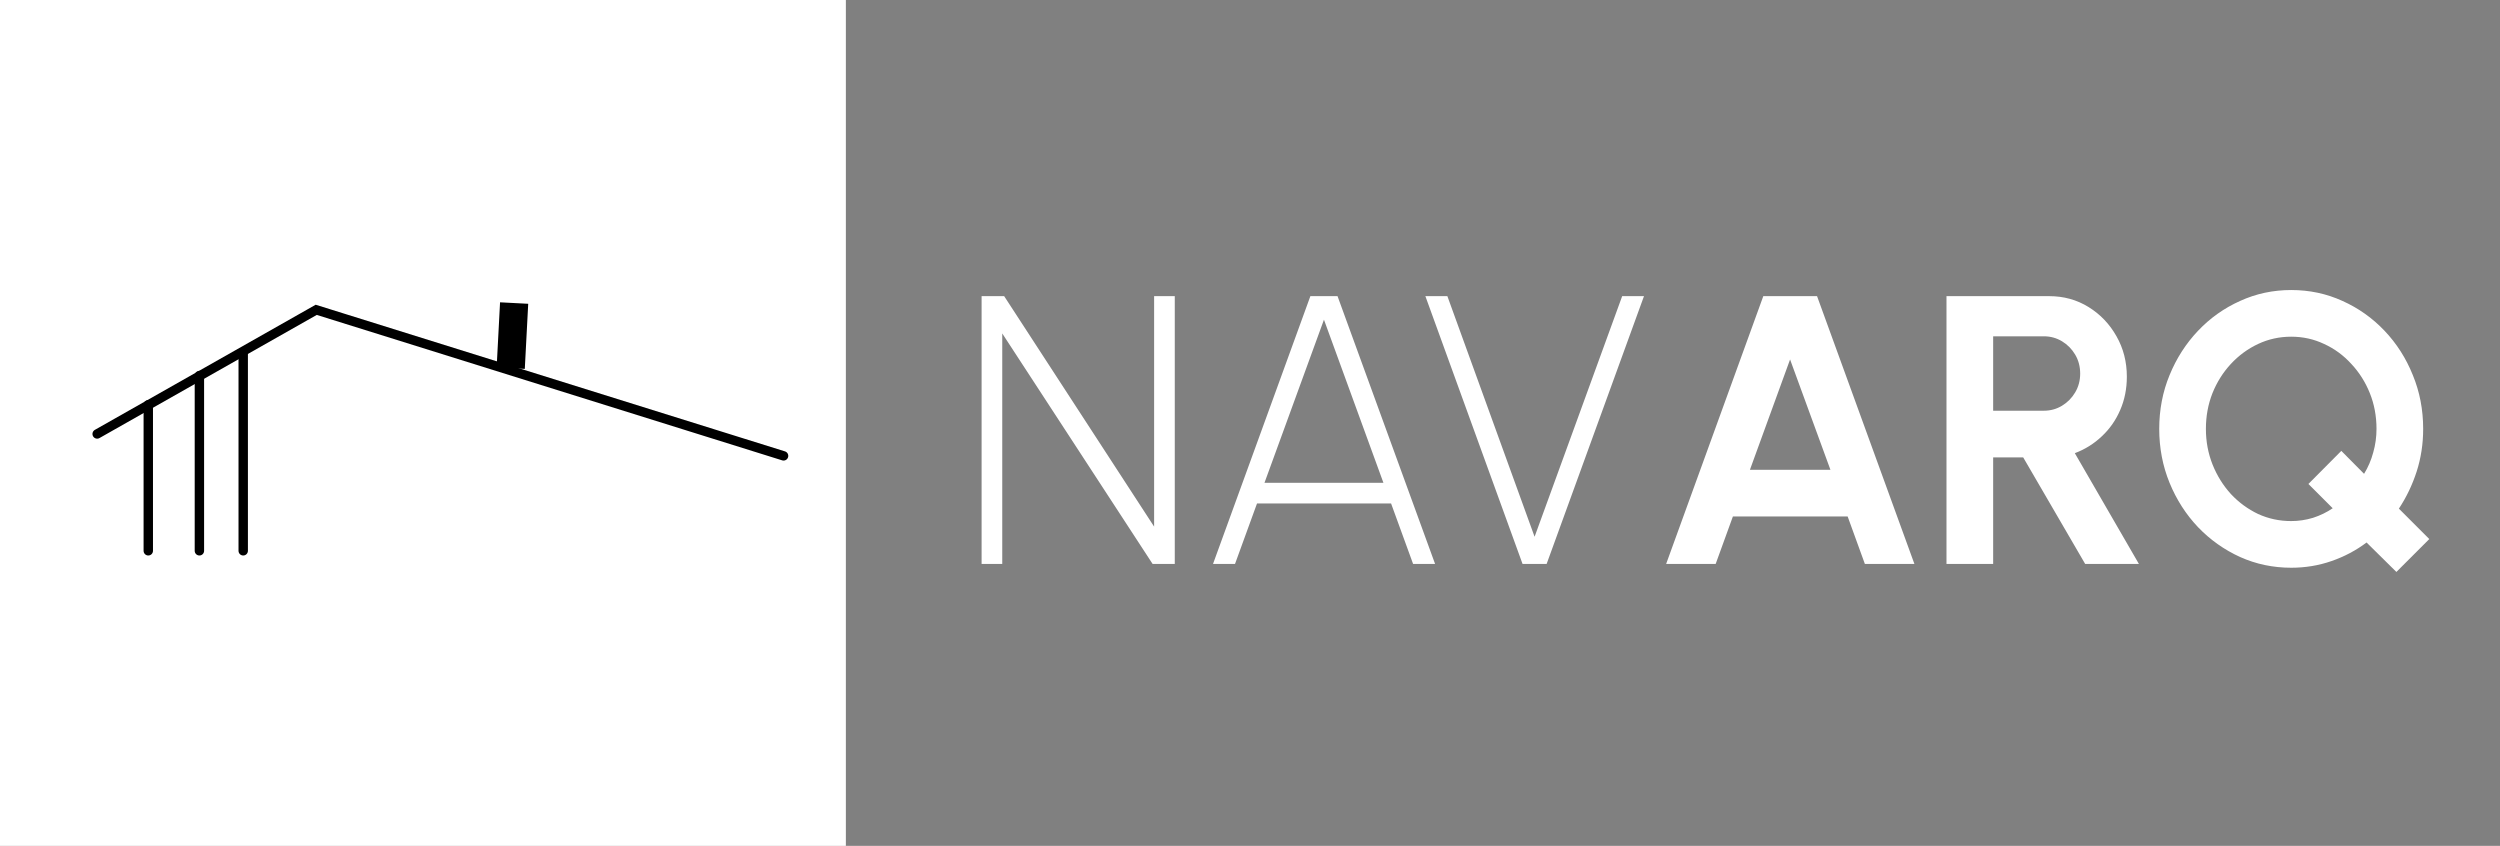 <svg xmlns="http://www.w3.org/2000/svg" width="266" height="90" viewBox="0 0 266 90" fill="none"><rect x="0" y="0" width="266" height="90" fill="#808080" stroke="none"/><path d="M104.442 60V31.51H106.843L122.798 56.032V31.51H124.996V60H122.635L106.64 35.478V60H104.442ZM139.424 31.51H142.313L152.692 60H150.352L148.011 53.569H133.746L131.406 60H129.066L139.424 31.51ZM134.54 51.372H147.197L140.869 34.013L134.54 51.372ZM161.998 60L151.66 31.51H154L163.28 57.11L172.6 31.51H174.92L164.562 60H161.998ZM187.615 31.51H193.334L203.692 60H198.421L196.59 54.953H184.38L182.548 60H177.278L187.615 31.51ZM186.191 49.988H194.758L190.464 38.246L186.191 49.988ZM207.106 60V31.51H218.034C219.581 31.51 220.978 31.897 222.226 32.67C223.474 33.443 224.465 34.481 225.197 35.783C225.93 37.072 226.296 38.504 226.296 40.077C226.296 41.366 226.059 42.553 225.584 43.639C225.123 44.71 224.471 45.64 223.63 46.426C222.803 47.213 221.846 47.81 220.761 48.217L227.578 60H221.86L215.267 48.665H212.072V60H207.106ZM212.072 43.7H217.464C218.17 43.7 218.814 43.523 219.398 43.17C219.981 42.818 220.449 42.343 220.802 41.746C221.154 41.149 221.331 40.484 221.331 39.752C221.331 39.006 221.154 38.334 220.802 37.737C220.449 37.14 219.981 36.665 219.398 36.313C218.814 35.96 218.17 35.783 217.464 35.783H212.072V43.7ZM254.976 60.855L251.802 57.721C250.689 58.562 249.448 59.22 248.078 59.695C246.721 60.17 245.29 60.407 243.784 60.407C241.857 60.407 240.046 60.027 238.35 59.267C236.655 58.494 235.162 57.436 233.873 56.093C232.585 54.736 231.574 53.162 230.841 51.372C230.109 49.581 229.742 47.668 229.742 45.633C229.742 43.598 230.109 41.692 230.841 39.914C231.574 38.124 232.585 36.55 233.873 35.193C235.162 33.837 236.655 32.779 238.35 32.019C240.046 31.245 241.857 30.859 243.784 30.859C245.724 30.859 247.542 31.245 249.238 32.019C250.933 32.779 252.426 33.837 253.715 35.193C255.003 36.55 256.007 38.124 256.726 39.914C257.459 41.692 257.825 43.598 257.825 45.633C257.825 47.22 257.595 48.733 257.133 50.171C256.672 51.595 256.041 52.911 255.241 54.119L258.477 57.355L254.976 60.855ZM243.784 55.442C244.571 55.442 245.344 55.326 246.104 55.096C246.863 54.851 247.562 54.512 248.2 54.078L245.615 51.494L249.116 47.973L251.537 50.415C251.971 49.71 252.297 48.95 252.514 48.136C252.745 47.322 252.86 46.488 252.86 45.633C252.86 44.276 252.623 43.008 252.148 41.827C251.673 40.647 251.015 39.609 250.174 38.714C249.346 37.805 248.383 37.099 247.284 36.597C246.199 36.082 245.032 35.824 243.784 35.824C242.536 35.824 241.362 36.082 240.263 36.597C239.164 37.113 238.194 37.825 237.353 38.734C236.526 39.63 235.874 40.667 235.4 41.848C234.938 43.028 234.708 44.29 234.708 45.633C234.708 46.976 234.945 48.245 235.42 49.438C235.895 50.619 236.546 51.663 237.374 52.572C238.215 53.468 239.178 54.173 240.263 54.689C241.362 55.191 242.536 55.442 243.784 55.442Z" fill="white"></path><rect width="90" height="90" fill="white"></rect><path d="M10.338 46.173L33.647 32.965L83.372 48.504" stroke="black" stroke-linecap="round"></path><path d="M25.878 37.627V58.605M21.216 39.958V58.605M15.777 43.066V58.605" stroke="black" stroke-linecap="round" stroke-linejoin="bevel"></path><path d="M54.419 37.674L54.625 33.742" stroke="black" stroke-width="3" stroke-linecap="square" stroke-linejoin="bevel"></path></svg>